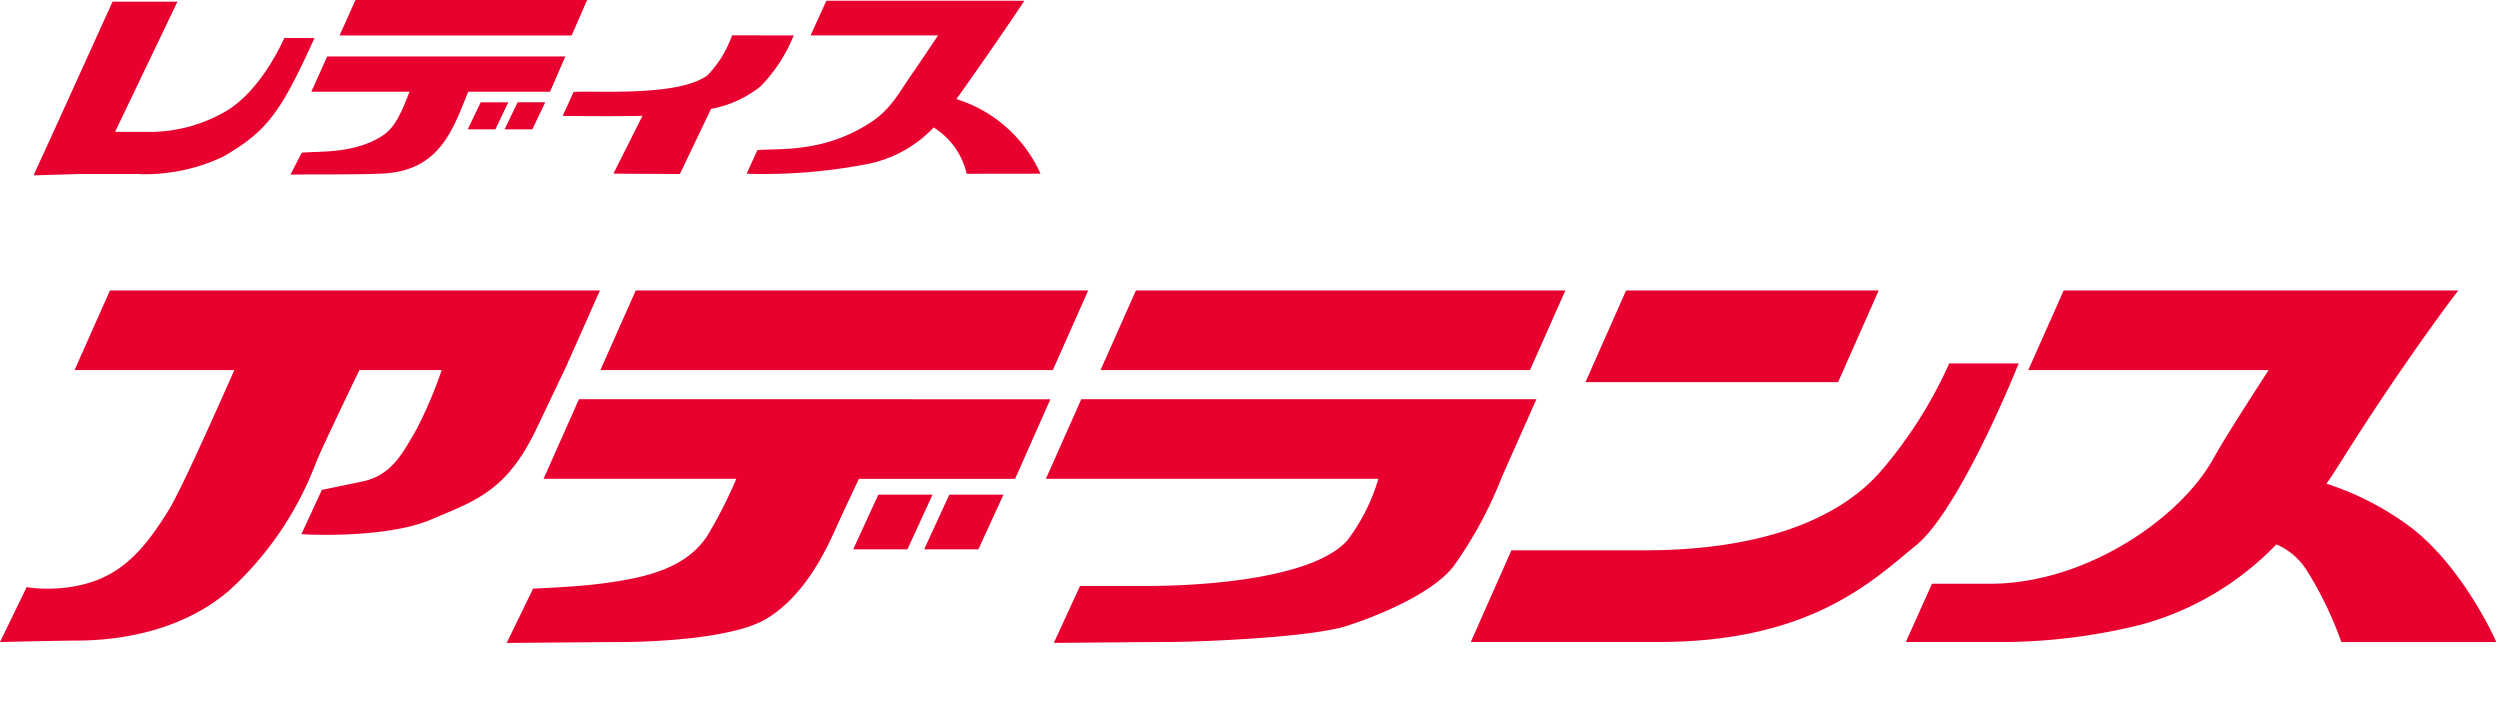 <svg xmlns="http://www.w3.org/2000/svg" width="223" height="64" viewBox="0 0 223 64"><g id="グループ_43199" data-name="グループ 43199" transform="translate(-688.169)"><g id="ロゴエリア" transform="translate(688.169)" fill="none" stroke="#707070" stroke-width="1" opacity="0"><rect width="223" height="64" stroke="none"/><rect x="0.5" y="0.5" width="222" height="63" fill="none"/></g><g id="ロゴ_レディスアデランス縦" transform="translate(688.169)"><path id="パス_66947" data-name="パス 66947" d="M142.477,26.664H104.17l-3.156,7.1h38.309Z" transform="translate(-2.847 -0.752)" fill="#E8002F"/><path id="パス_66948" data-name="パス 66948" d="M171.681,26.664H149.148l-3.621,8.175h22.533Z" transform="translate(-4.102 -0.752)" fill="#E8002F"/><path id="パス_66949" data-name="パス 66949" d="M50.451,33.55l3.062-6.886H9.806l-3.155,7.1H20.9c-1.554,3.522-4.767,10.729-5.843,12.47-2.329,3.774-4.452,6.1-8.4,6.815a13.719,13.719,0,0,1-2.432.214,11.511,11.511,0,0,1-1.587-.1l-.26-.041L0,58.024l.582-.016c.05,0,4.98-.116,6.258-.116,3.142,0,9.088-.582,13.6-4.465a29.423,29.423,0,0,0,7.727-11.363c.151-.354.286-.669.407-.942.7-1.555,2.443-5.2,3.485-7.362H39.4a38.684,38.684,0,0,1-2.23,5.26l-.3.521c-1.087,1.879-2.109,3.654-4.549,4.161-2.361.493-3.431.709-3.431.709l-.177.036L26.882,48.4l.524.026s.635.034,1.63.034c2.316,0,6.616-.178,9.407-1.362l.77-.323c3.579-1.5,6.161-2.576,8.638-7.777Z" transform="translate(0 -0.752)" fill="#E8002F"/><path id="パス_66950" data-name="パス 66950" d="M98.619,26.664H58.262l-3.155,7.1H95.464Z" transform="translate(-1.553 -0.752)" fill="#E8002F"/><path id="パス_66951" data-name="パス 66951" d="M174.7,49.6c3.81-3.1,8.766-15.241,8.972-15.756l.2-.487h-6.2l-.093.216a39.347,39.347,0,0,1-5.976,9.364c-4.025,4.641-11.335,7.092-21.138,7.092H138.622L135,58.206H151.76c12.589,0,18.279-4.736,22.045-7.871.309-.255.6-.5.892-.734" transform="translate(-3.805 -0.94)" fill="#E8002F"/><path id="パス_66952" data-name="パス 66952" d="M139.756,36.642h-40.6L96,43.741h29.657a17,17,0,0,1-2.816,5.555C119.27,53.111,107.5,53.3,105.183,53.3H99.048l-2.34,5.075.56,0s8.262-.075,9.563-.075c2.443,0,12.659-.361,16.027-1.444,3.5-1.132,7.845-3.125,9.517-5.328a36.589,36.589,0,0,0,4.319-8Z" transform="translate(-2.706 -1.033)" fill="#E8002F"/><path id="パス_66953" data-name="パス 66953" d="M227.366,57.515c-.121-.261-3.041-6.518-7.558-9.847a25.659,25.659,0,0,0-7.358-3.771c.406-.584.8-1.184,1.179-1.786,5.486-8.754,10.1-14.818,10.144-14.878l.436-.569h-35.2l-3.156,7.1h21.439c-1.593,2.455-4.03,6.255-4.918,7.873-2.969,5.377-11.427,11.184-19.92,11.184h-5.188l-2.338,5.2h9.057a52.079,52.079,0,0,0,11.924-1.549,26.3,26.3,0,0,0,12.074-7.163,6.025,6.025,0,0,1,2.683,2.28,32.123,32.123,0,0,1,3.028,6.2l.084.236H227.6Z" transform="translate(-4.93 -0.752)" fill="#E8002F"/><path id="パス_66954" data-name="パス 66954" d="M52.953,36.642l-3.155,7.1H66.99A40.7,40.7,0,0,1,64.4,48.835c-2,3.03-5.763,3.762-9.448,4.254-2.232.294-5.839.434-5.874.437l-.213.009L46.508,58.38l.572,0s8.26-.075,9.563-.075c.988,0,9.756-.058,13.084-2.107,3.128-1.923,4.95-5.4,6.054-7.844.549-1.222,1.449-3.14,2.144-4.608h13.93l3.153-7.1Z" transform="translate(-1.311 -1.033)" fill="#E8002F"/><path id="パス_66955" data-name="パス 66955" d="M80.552,45.406,78.314,50.28H83.15l2.24-4.874Z" transform="translate(-2.207 -1.28)" fill="#E8002F"/><path id="パス_66956" data-name="パス 66956" d="M84.828,50.28h4.835L91.9,45.406H87.068Z" transform="translate(-2.391 -1.28)" fill="#E8002F"/><path id="パス_66957" data-name="パス 66957" d="M25.446,3.39c-.7,1.568-2.642,5.187-5.517,6.711a13.7,13.7,0,0,1-6.07,1.666H10.351L15.915.153H10.126L4.856,11.767,3.133,15.522h.019l-.056.125,4.186-.125H12.6l0,.017a16.381,16.381,0,0,0,7.375-1.551c3.979-2.3,5.15-3.966,8.165-10.588Z" transform="translate(-0.087 -0.004)" fill="#E8002F"/><path id="パス_66958" data-name="パス 66958" d="M53.247,0H32.586L31.167,3.161H51.873Z" transform="translate(-0.878)" fill="#E8002F"/><path id="パス_66959" data-name="パス 66959" d="M29.938,5.183,28.518,8.33h8.767c-.68,1.709-1.221,3.136-2.418,3.922-2.47,1.613-5.576,1.372-7.194,1.507l-1.016,1.965c1.328-.049,5.875.027,8.32-.1,5.093-.292,6.238-4.109,7.537-7.293h7.3l1.363-3.147Z" transform="translate(-0.751 -0.146)" fill="#E8002F"/><path id="パス_66960" data-name="パス 66960" d="M44.087,9.393,42.932,11.8H45.4l1.147-2.41Z" transform="translate(-1.21 -0.265)" fill="#E8002F"/><path id="パス_66961" data-name="パス 66961" d="M46.317,11.8h2.473l1.149-2.41H47.477Z" transform="translate(-1.305 -0.265)" fill="#E8002F"/><path id="パス_66962" data-name="パス 66962" d="M87.241,8.844C89.458,5.745,92.029,2,93.309.069H75.644L74.235,3.161H85.606C84.827,4.326,83.99,5.58,83.18,6.749c-1.122,1.634-1.839,3.008-3.476,4.1-4.274,2.844-8.241,2.355-10.216,2.547L68.533,15.5a48.659,48.659,0,0,0,10.937-.9,11.1,11.1,0,0,0,5.745-3.228,6.612,6.612,0,0,1,2.945,4.131l6.586-.007a12.215,12.215,0,0,0-7.5-6.656" transform="translate(-1.932 -0.002)" fill="#E8002F"/><path id="パス_66963" data-name="パス 66963" d="M69.349,7.745a14.06,14.06,0,0,0,2.907-4.495l-5.5-.008A9.7,9.7,0,0,1,64.568,6.8C61.99,8.762,54.233,8.14,52.615,8.3l-.968,2.128c3.089.037,5.365.035,7.118-.006l-2.592,5.161,5.929.031,2.782-5.816a9.767,9.767,0,0,0,4.465-2.049" transform="translate(-1.456 -0.091)" fill="#E8002F"/></g></g></svg>